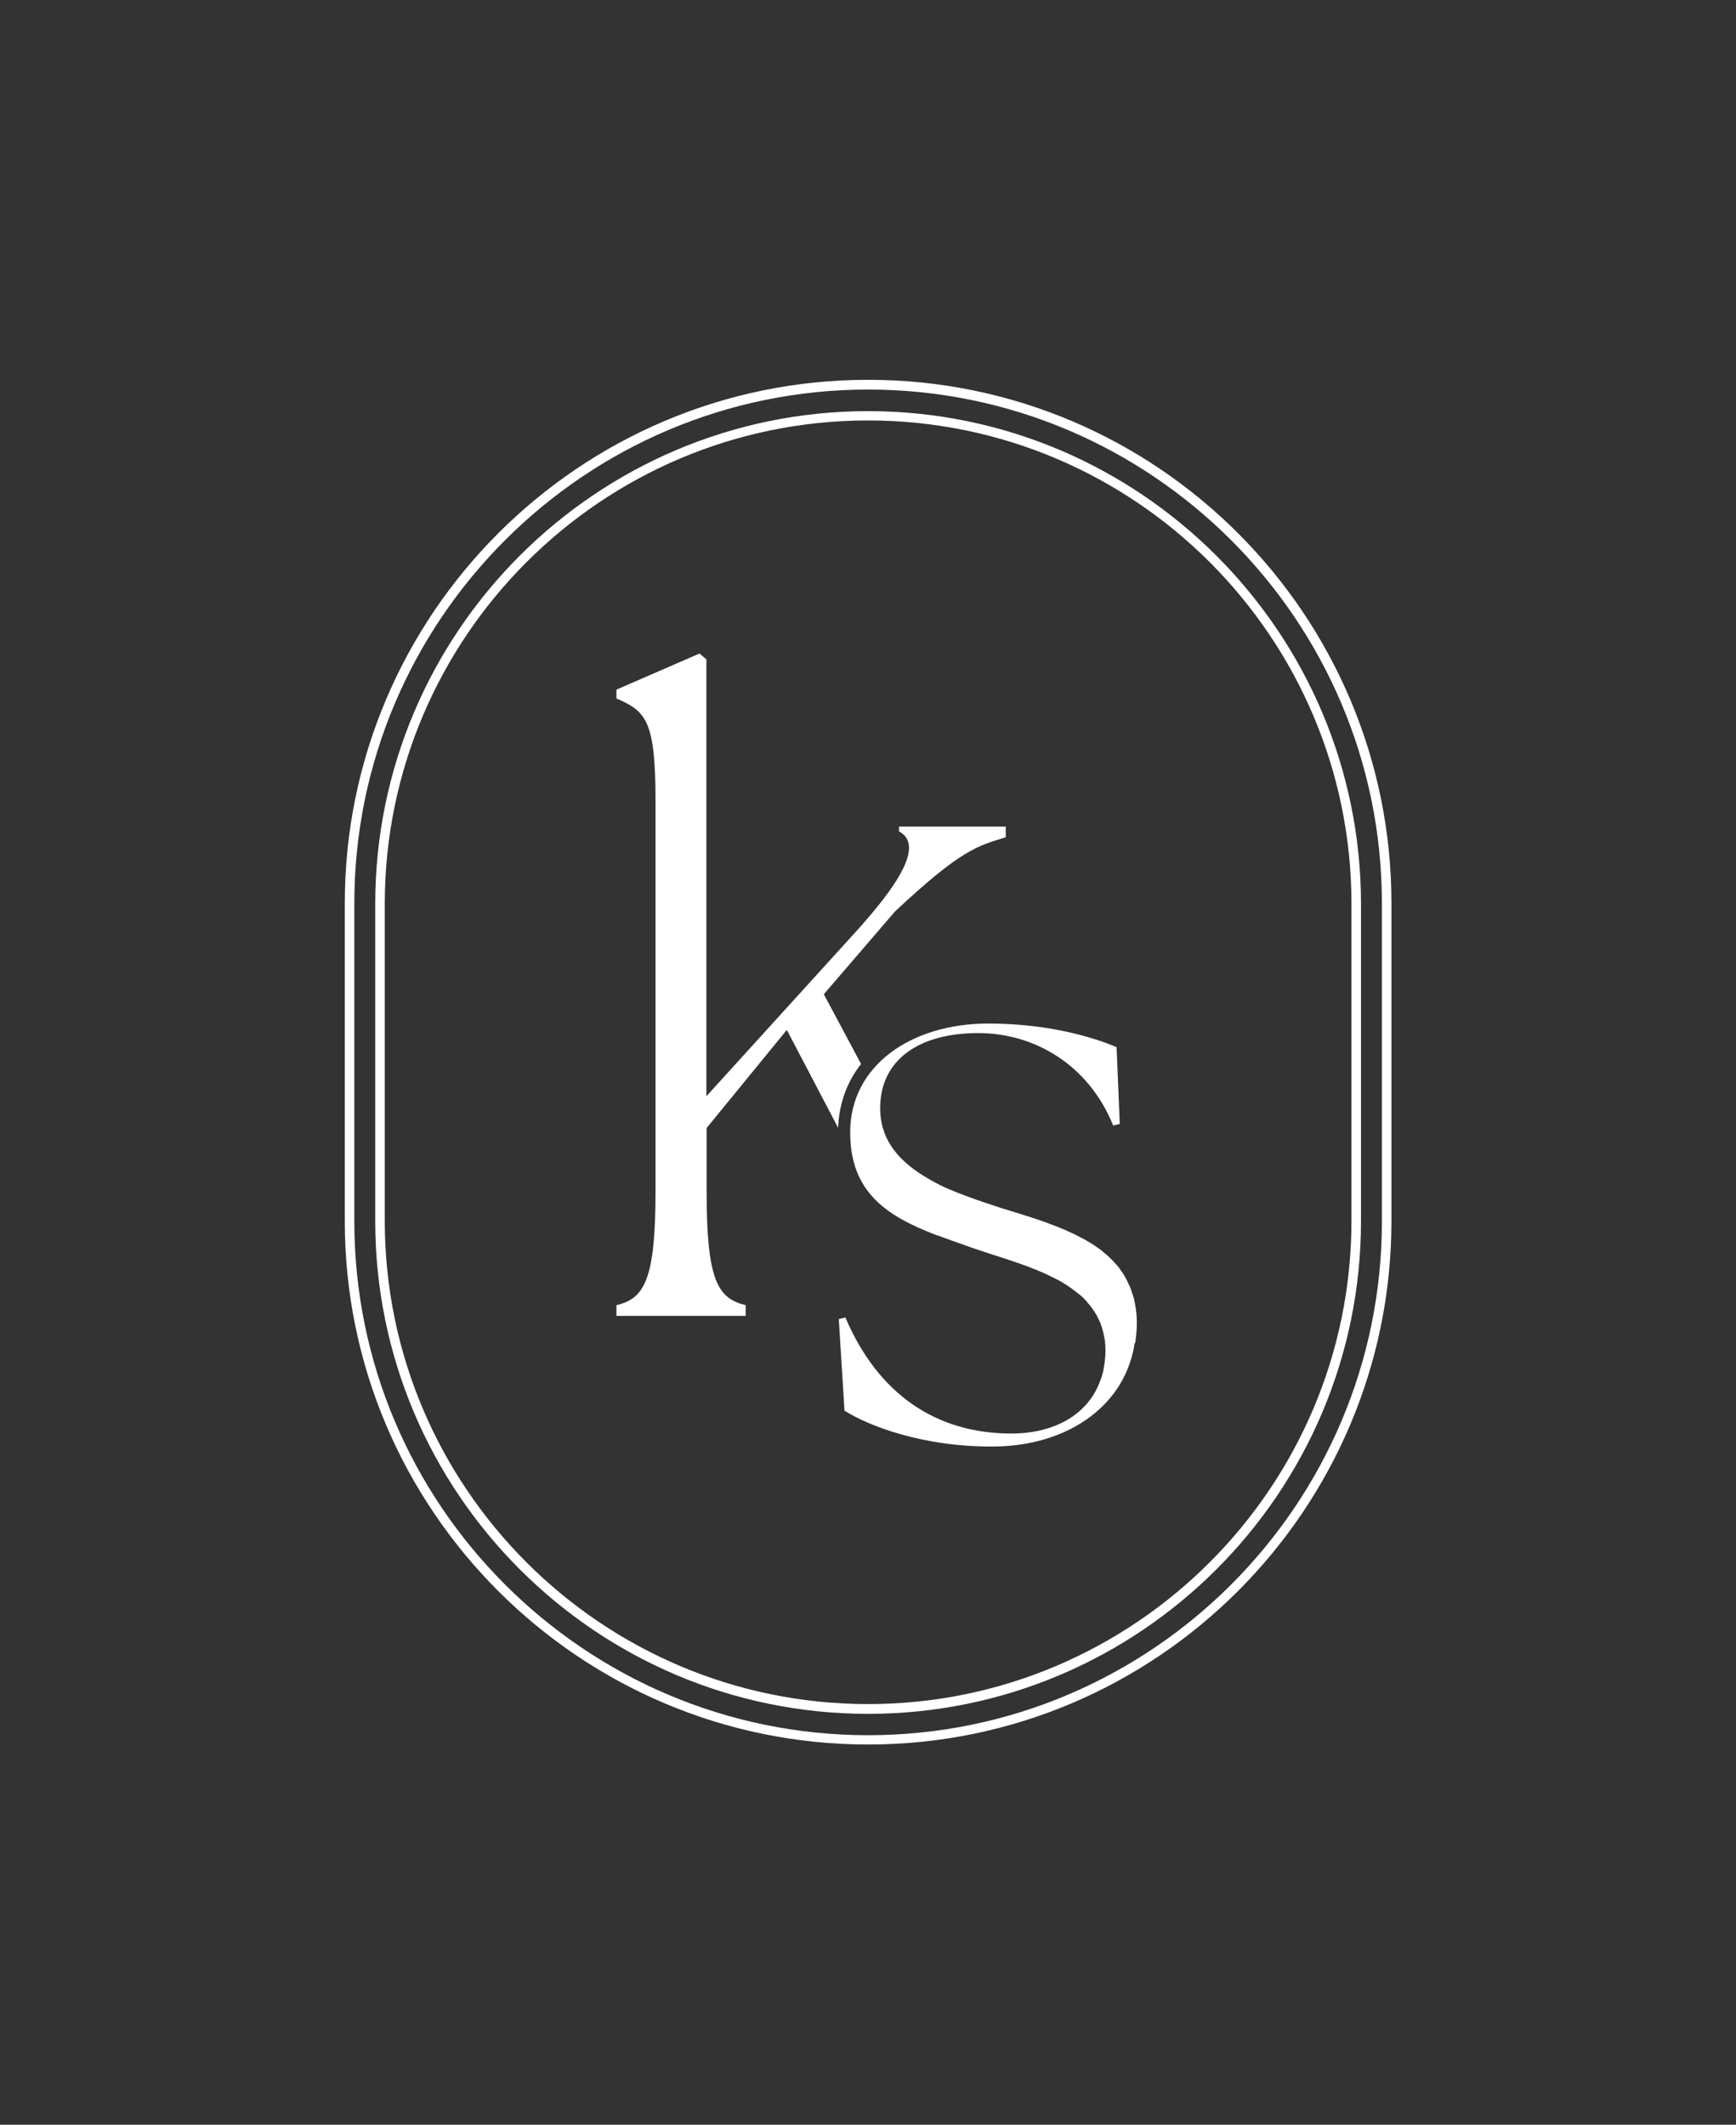 <svg xmlns="http://www.w3.org/2000/svg" id="Ebene_1" data-name="Ebene 1" viewBox="0 0 76.43 93.54"><rect x="0" y="0" width="76.43" height="93.54" fill="#333333" stroke="none"/><defs><style> .cls-1 { fill: #fff; stroke-width: 0px; } </style></defs><g><path class="cls-1" d="m34.63,45.32l2.27,4.33c.04-1.07.39-2.02,1.01-2.81l-1.64-3.07,3.13-3.64c2.89-2.71,3.63-2.89,4.88-3.27v-.47h-4.7v.21c.9.49.53,1.79-2.12,4.66l-6.36,7v-19.23l-.3-.26-3.66,1.59v.39c1.29.56,1.72.95,1.72,4.48v17.23c0,3.97-.52,4.7-1.72,5v.47h5.69v-.47c-1.21-.3-1.72-1.03-1.72-5v-2.8l3.54-4.33Z"></path><path class="cls-1" d="m49.98,59.12c.04-.28.07-.56.07-.86,0-.21-.01-.42-.04-.61,0-.06-.02-.12-.03-.18-.02-.13-.04-.26-.08-.38-.02-.06-.04-.12-.06-.18-.04-.11-.07-.22-.12-.32-.03-.06-.06-.11-.08-.17-.05-.1-.1-.19-.15-.28-.03-.05-.07-.1-.1-.15-.06-.09-.12-.17-.19-.26-.04-.05-.08-.09-.12-.13-.07-.08-.14-.16-.22-.23-.04-.04-.09-.08-.13-.12-.08-.07-.17-.14-.25-.21-.05-.04-.09-.07-.14-.1-.09-.07-.18-.13-.28-.19-.05-.03-.1-.06-.15-.09-.1-.06-.2-.12-.31-.17-.05-.03-.1-.05-.15-.08-.11-.06-.22-.11-.33-.16-.05-.02-.1-.04-.15-.07-.12-.05-.24-.1-.36-.15-.04-.02-.09-.04-.13-.05-.13-.05-.26-.1-.39-.15-.04-.01-.07-.03-.11-.04-.15-.05-.29-.1-.44-.15-.02,0-.04-.01-.06-.02-.36-.12-.73-.23-1.08-.34h0c-.14-.04-.29-.09-.42-.13-.46-.15-.94-.31-1.42-.49-.18-.07-.36-.13-.54-.21-.28-.11-.55-.23-.81-.37-.01,0-.02-.01-.03-.02-.26-.13-.5-.28-.73-.43-.99-.67-1.7-1.55-1.7-2.84,0-2.12,1.69-3.31,4.32-3.31,2.48,0,4.86,1.4,5.94,4.07l.29-.07-.14-3.38c-1.01-.43-2.99-1.04-5.65-1.04-3.38,0-6.08,1.84-6.08,4.79,0,2.66,1.64,3.7,3.81,4.53,0,0,0,0,0,0,0,0,.01,0,.02,0,.4.15.82.3,1.25.45,0,0,0,0,0,0,.17.06.32.12.49.17.38.13.78.26,1.19.39,0,0,0,0,0,0,.65.21,1.3.44,1.91.72.04.02.08.04.12.06.08.04.16.08.24.12.06.03.12.06.18.09.07.04.14.08.2.12.07.04.13.08.19.12.06.04.12.08.17.12.07.05.14.11.21.16.04.03.09.07.13.1.11.09.21.19.3.29.02.02.04.05.06.08.07.08.14.16.2.25.03.04.05.08.08.12.05.08.1.15.14.24.03.05.05.1.07.14.04.08.07.17.1.25.02.05.04.1.05.16.03.1.05.2.07.3,0,.05.02.1.03.15.02.16.03.32.03.49,0,.26-.03.49-.07.72-.01.07-.02.15-.04.22-.04.17-.1.32-.16.48-.05.12-.11.24-.17.36-.68,1.24-2.08,1.86-3.7,1.86-3.31,0-5.87-1.73-7.31-5.11l-.29.07.25,4.03c1.01.65,3.46,1.62,6.62,1.58,3.03-.03,5.62-1.63,6.13-4.39,0-.05.02-.1.02-.15Z"></path></g><path class="cls-1" d="m38.22,75.45c-11.97,0-21.7-9.74-21.7-21.7v-13.95c0-11.97,9.74-21.7,21.7-21.7s21.7,9.74,21.7,21.7v13.95c0,11.97-9.74,21.7-21.7,21.7Zm0-56.94c-11.74,0-21.28,9.55-21.28,21.28v13.95c0,11.74,9.55,21.28,21.28,21.28s21.28-9.55,21.28-21.28v-13.95c0-11.74-9.55-21.28-21.28-21.28Z"></path><path class="cls-1" d="m38.22,76.8c-12.7,0-23.04-10.33-23.04-23.04v-14c0-12.7,10.33-23.04,23.04-23.04s23.04,10.33,23.04,23.04v14c0,12.7-10.33,23.04-23.04,23.04Zm0-59.65c-12.47,0-22.62,10.15-22.62,22.62v14c0,12.47,10.15,22.62,22.62,22.62s22.62-10.15,22.62-22.62v-14c0-12.47-10.15-22.62-22.62-22.62Z"></path></svg>